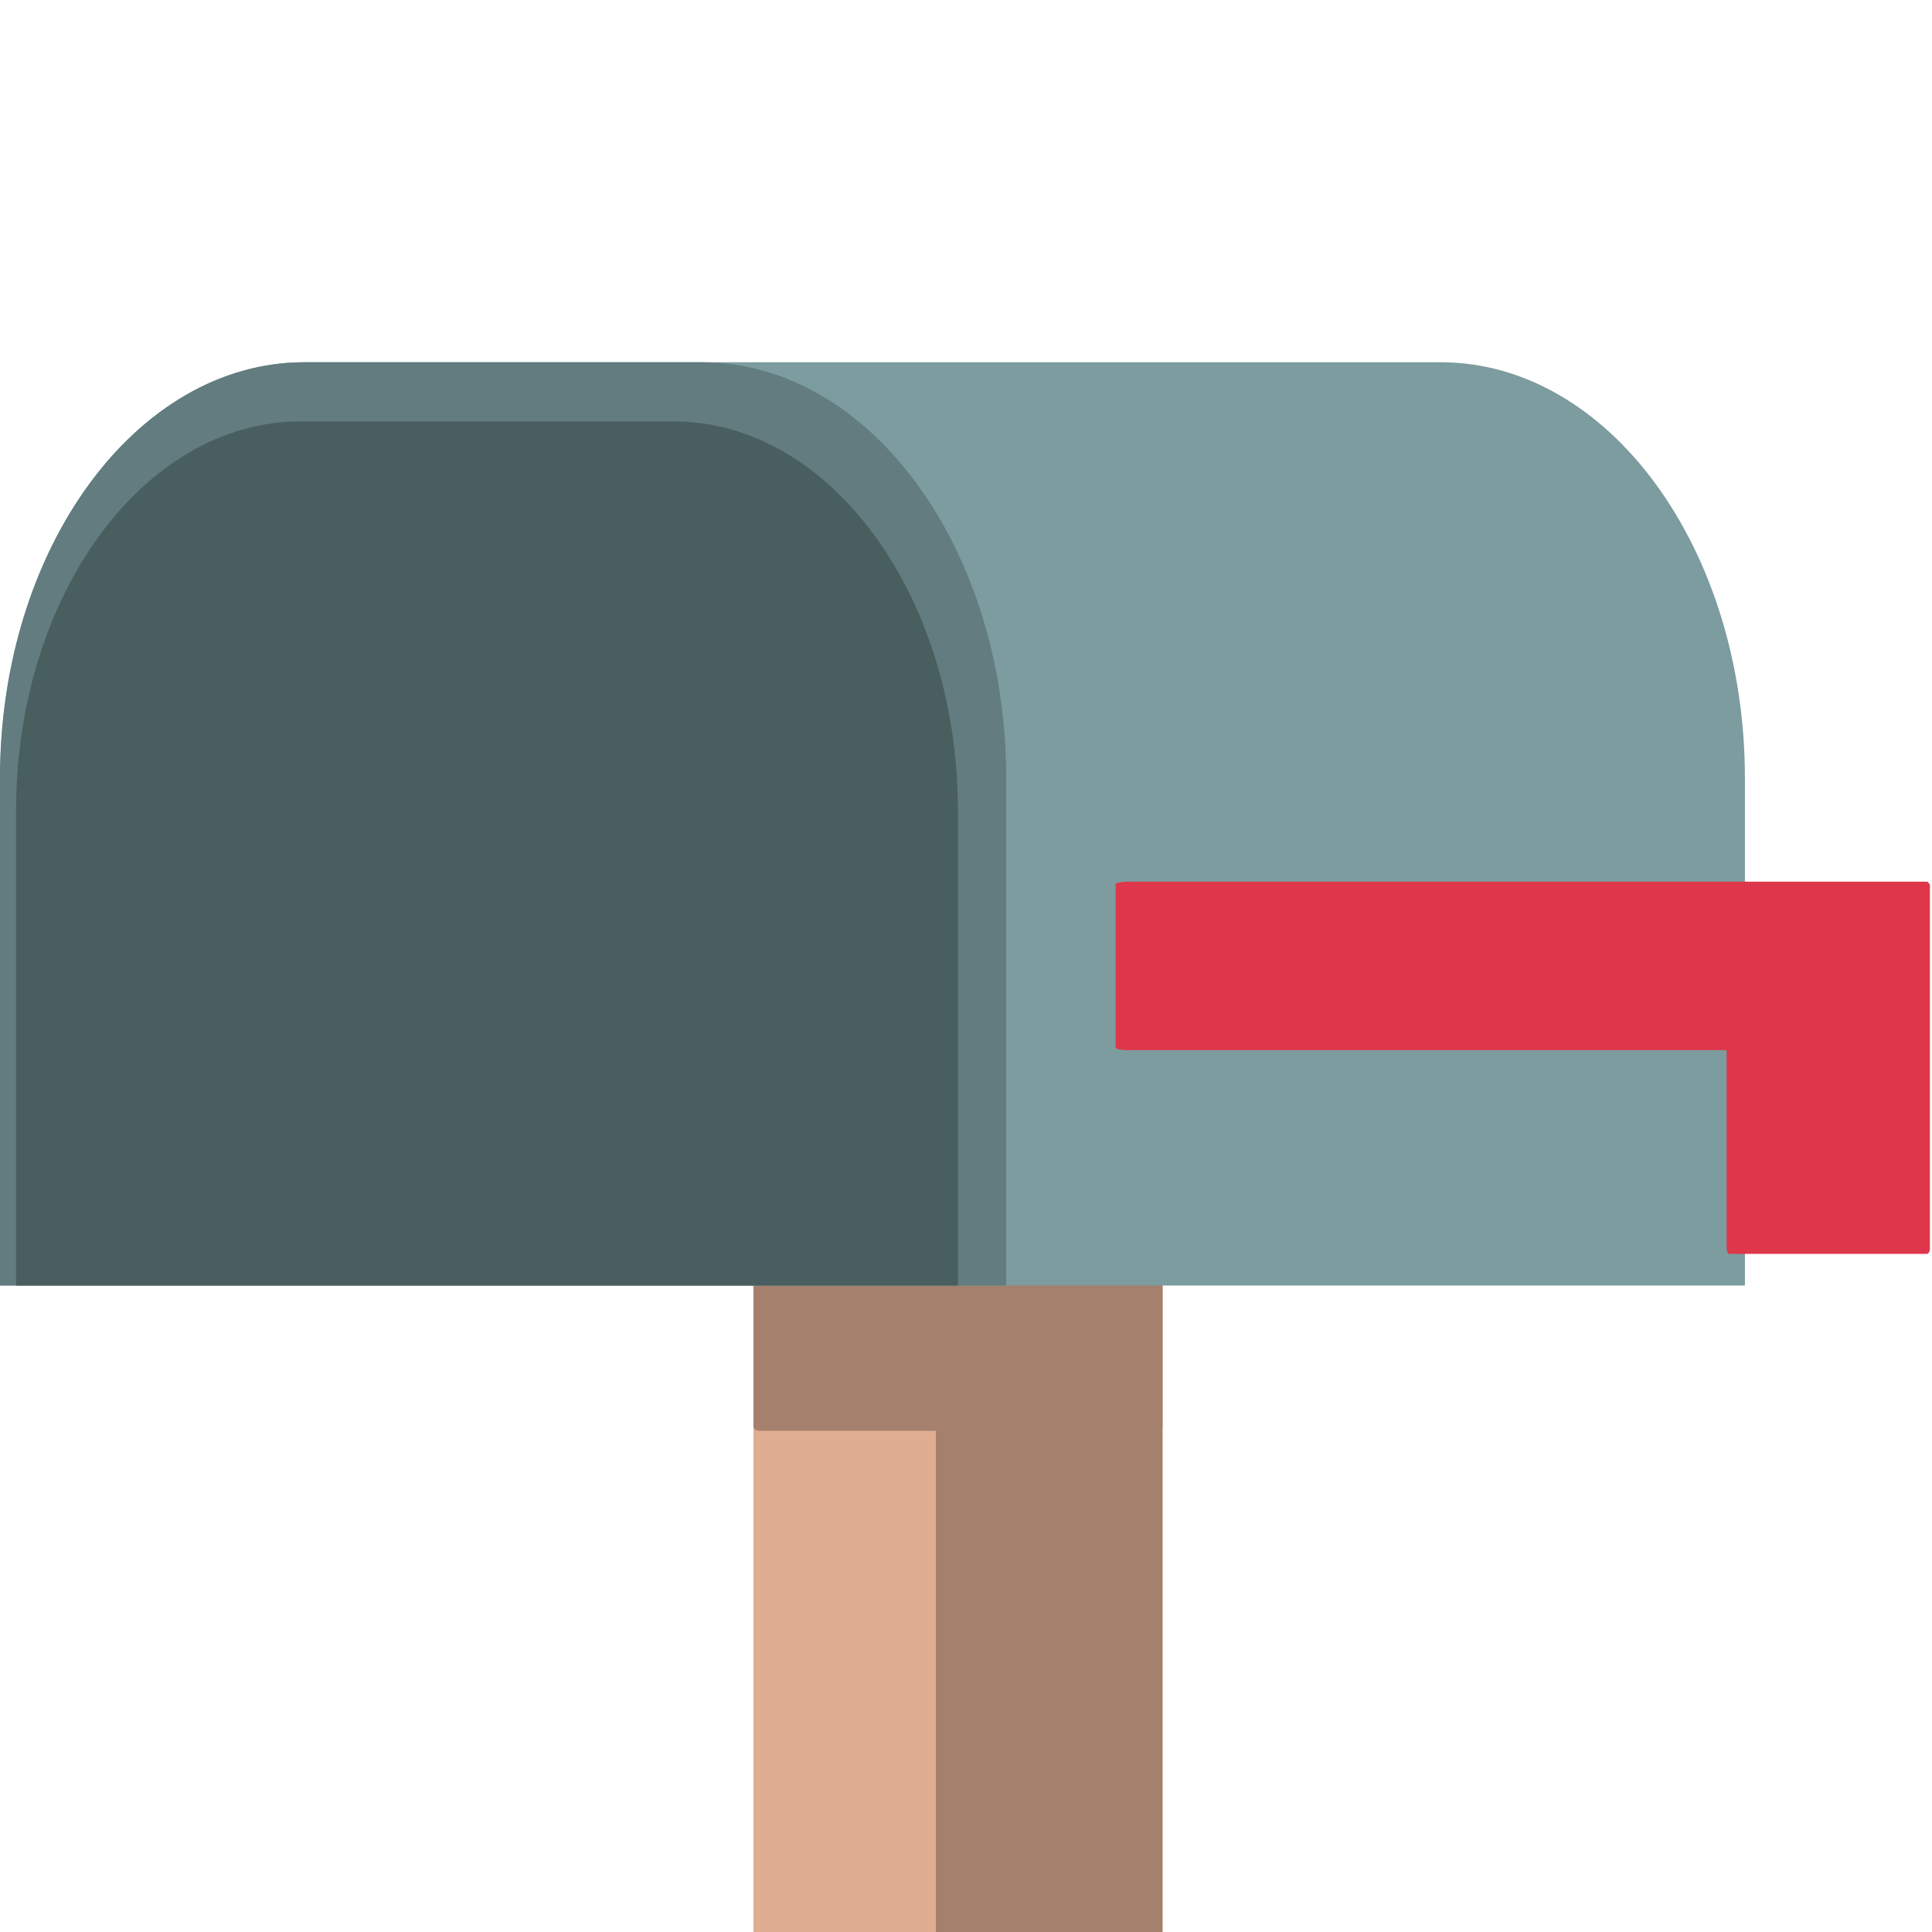 <?xml version="1.0" encoding="UTF-8" standalone="no"?>
<!-- Generator: Adobe Illustrator 16.0.0, SVG Export Plug-In . SVG Version: 6.00 Build 0)  -->

<svg
   xmlns:dc="http://purl.org/dc/elements/1.1/"
   xmlns:cc="http://creativecommons.org/ns#"
   xmlns:rdf="http://www.w3.org/1999/02/22-rdf-syntax-ns#"
   xmlns:svg="http://www.w3.org/2000/svg"
   xmlns="http://www.w3.org/2000/svg"
   xmlns:sodipodi="http://sodipodi.sourceforge.net/DTD/sodipodi-0.dtd"
   xmlns:inkscape="http://www.inkscape.org/namespaces/inkscape"
   version="1.1"
   id="Layer_1"
   x="0px"
   y="0px"
   width="64px"
   height="64px"
   viewBox="0 0 64 64"
   enable-background="new 0 0 64 64"
   xml:space="preserve"
   inkscape:version="0.48.5 r10040"
   sodipodi:docname="1F4ED.svg"
   inkscape:export-filename="D:\TESTINGEMOJI\SVGTEST\1F4ED.png"
   inkscape:export-xdpi="90"
   inkscape:export-ydpi="90"><defs
   id="defs4241" /><sodipodi:namedview
   pagecolor="#ffffff"
   bordercolor="#666666"
   borderopacity="1"
   objecttolerance="10"
   gridtolerance="10"
   guidetolerance="10"
   inkscape:pageopacity="0"
   inkscape:pageshadow="2"
   inkscape:window-width="640"
   inkscape:window-height="480"
   id="namedview4239"
   showgrid="false"
   inkscape:zoom="3.6875"
   inkscape:cx="32"
   inkscape:cy="32"
   inkscape:window-x="637"
   inkscape:window-y="451"
   inkscape:window-maximized="0"
   inkscape:current-layer="Layer_1" />
<g
   id="g4219"
   transform="translate(0,12)">
	<path
   d="m 25.157,52.762 c 2.681,0 5.36,0 8.039,0 1.703,0 3.409,0 5.114,0 0.108,0 0.199,-0.289 0.199,-0.625 0,-8.535 0,-17.068 0,-25.61 0,-4.875 0,-9.765 0,-14.646 0,-0.338 -0.091,-0.625 -0.199,-0.625 -2.679,0 -5.358,0 -8.039,0 -1.706,0 -3.409,0 -5.114,0 -0.06,0 -0.104,0.065 -0.137,0.168 0,0 0,0.01 -0.002,0.021 0,0 -0.004,0.002 -0.006,0.021 -0.033,0.09 -0.053,0.236 -0.053,0.417 0,8.535 0,17.07 0,25.602 0,4.883 0,9.768 0,14.654 -0.001,0.334 0.089,0.623 0.198,0.623 z"
   id="path4221"
   inkscape:connector-curvature="0"
   style="fill:#dfad92" />
	<path
   d="m 31.11,52.762 c 1.486,0 2.972,0 4.457,0 0.942,0 1.888,0 2.832,0 0.062,0 0.111,-0.289 0.111,-0.625 0,-8.535 0,-17.068 0,-25.61 0,-4.875 0,-9.765 0,-14.646 0,-0.338 -0.05,-0.625 -0.111,-0.625 -1.483,0 -2.968,0 -4.454,0 -0.944,0 -1.888,0 -2.834,0 -0.033,0 -0.058,0.065 -0.074,0.168 0,0 0,0.01 -0.002,0.021 0,0 -0.002,0.002 -0.004,0.021 -0.019,0.09 -0.029,0.236 -0.029,0.417 0,8.535 0,17.07 0,25.602 0,4.883 0,9.768 0,14.654 -10e-4,0.334 0.048,0.623 0.108,0.623 z"
   id="path4223"
   inkscape:connector-curvature="0"
   style="fill:#a4806d" />
	<path
   d="m 25.157,35.397 c 2.677,0 5.362,0 8.041,0 1.701,0 3.403,0 5.11,0 0.11,0 0.201,-0.062 0.201,-0.135 0,-1.863 0,-3.727 0,-5.592 0,-1.066 0,-2.134 0,-3.2 0,-0.074 -0.091,-0.138 -0.201,-0.138 -2.677,0 -5.354,0 -8.039,0 -1.702,0 -3.403,0 -5.112,0 -0.06,0 -0.103,0.017 -0.133,0.037 l -0.006,0.004 c 0,0 0,0 -0.008,0.006 -0.029,0.019 -0.051,0.051 -0.051,0.09 0,1.863 0,3.729 0,5.592 0,1.066 0,2.133 0,3.2 -0.001,0.075 0.087,0.136 0.198,0.136 z"
   id="path4225"
   inkscape:connector-curvature="0"
   style="fill:#a4806d" />
	<g
   id="g4227">
		<path
   d="M 21.39,0 H 10.083 C 4.516,0 0,6.172 0,13.783 V 30.585 H 11.307 V 13.783 C 11.307,6.172 15.82,0 21.39,0 z"
   id="path4229"
   inkscape:connector-curvature="0"
   style="fill:#7c9c9f" />
		<path
   d="M 47.723,0 H 21.39 C 15.82,0 11.307,6.172 11.307,13.783 V 30.585 H 46.496 57.803 V 13.783 C 57.803,6.172 53.289,0 47.723,0 z"
   id="path4231"
   inkscape:connector-curvature="0"
   style="fill:#7c9c9f" />
	</g>
	<path
   d="m 23.249,0 h -6.237 -0.688 -6.24 C 4.516,0 0,6.172 0,13.783 v 16.802 h 16.323 0.688 16.321 V 13.783 C 33.332,6.172 28.818,0 23.249,0 z"
   id="path4233"
   inkscape:connector-curvature="0"
   style="fill:#627c7f" />
	<path
   d="m 63.903,17.278 c 0.004,0.006 0.028,0.008 0.028,0.014 0,0.031 0,0.065 0,0.101 0,1.068 0,2.136 0,3.208 0,0.701 0,1.402 0,2.105 0,0.666 0,1.331 0,2 0,1.548 0,3.093 0,4.649 0,0.056 -0.012,0.094 -0.028,0.123 0,0 -0.004,0 -0.004,0.002 0,0 0,0 -0.004,0.01 -0.013,0.025 -0.037,0.047 -0.065,0.047 -1.386,0 -2.771,0 -4.153,0 -0.795,0 -1.589,0 -2.378,0 -0.058,0 -0.103,-0.082 -0.103,-0.183 0,-2.185 0,-4.38 0,-6.567 -3.439,0 -6.875,0 -10.314,0 -3.173,0 -6.346,0 -9.522,0 -0.217,0 -0.405,-0.039 -0.405,-0.082 0,-1.105 0,-2.208 0,-3.311 0,-0.701 0,-1.402 0,-2.103 0,-0.047 0.188,-0.084 0.405,-0.084 5.55,0 11.093,0 16.647,0 1.095,0 2.193,0 3.292,0 1.386,0 2.768,0 4.153,0 0.692,0 1.381,0 2.07,0 0.103,0 0.205,0 0.308,0 0.03,10e-4 0.057,0.03 0.073,0.071 z"
   id="path4235"
   inkscape:connector-curvature="0"
   style="fill:#de374b" />
	<path
   d="M 22.293,1.958 H 16.455 15.811 9.97 c -5.21,0 -9.438,5.776 -9.438,12.901 v 15.726 h 15.279 0.644 15.277 V 14.859 C 31.733,7.734 27.508,1.958 22.293,1.958 z"
   id="path4237"
   inkscape:connector-curvature="0"
   style="fill:#495e5f" />
</g>
</svg>